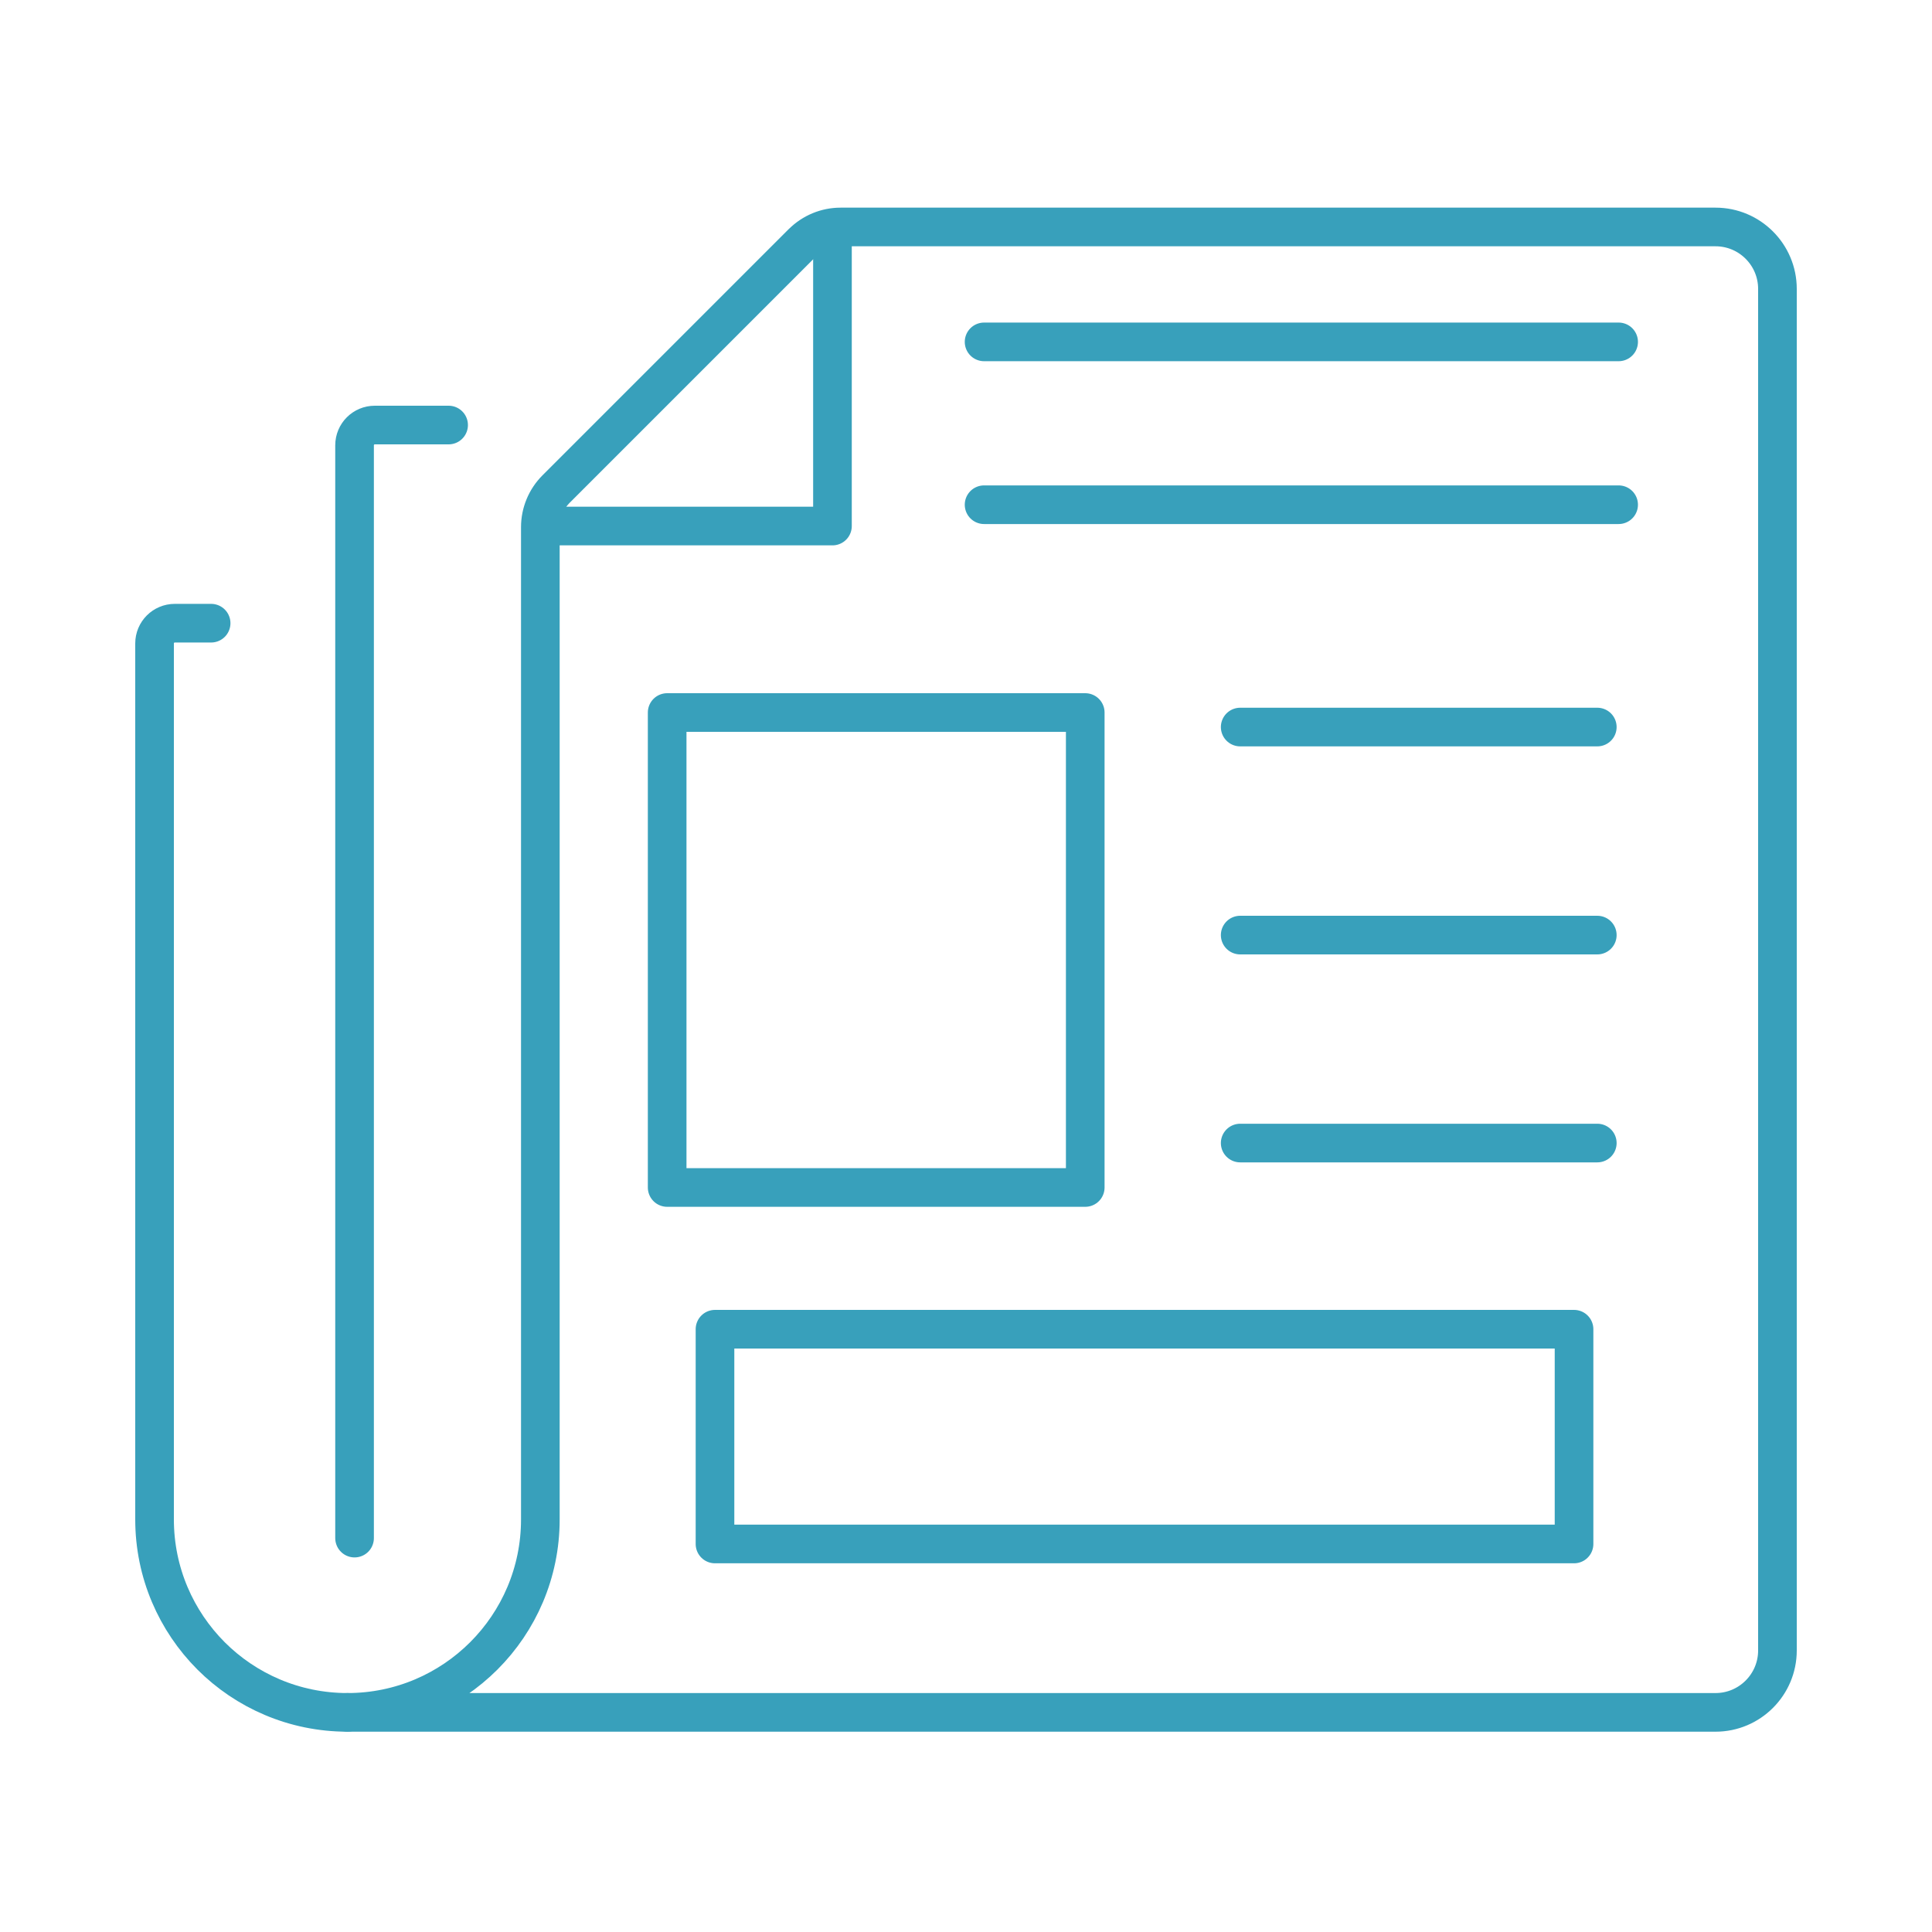 <?xml version="1.0" encoding="UTF-8"?>
<svg xmlns="http://www.w3.org/2000/svg" id="Layer_1" data-name="Layer 1" viewBox="0 0 250 250" width="720" height="720">
  <defs>
    <style>
      .cls-1 {
        fill: none;
        stroke: #38a0bb;
        stroke-linecap: round;
        stroke-linejoin: round;
        stroke-width: 5px;
      }
    </style>
  </defs>
  <path class="cls-1" d="m44.96,221.58c-6.89,0-13.14-2.8-17.65-7.31-4.51-4.52-7.31-10.76-7.31-17.65v-113.36c0-1.45,1.17-2.62,2.62-2.62h4.7"/>
  <path class="cls-1" d="m58.05,55h-9.55c-1.45,0-2.62,1.17-2.62,2.62v141.41"/>
  <path class="cls-1" d="m103.82,31.42l-31.85,31.85c-1.31,1.31-2.05,3.09-2.05,4.94v128.41c0,13.78-11.18,24.96-24.96,24.96h177.03c4.42,0,8.01-3.59,8.01-8.01V37.38c0-4.42-3.59-8.01-8.01-8.01h-113.22c-1.85,0-3.63.74-4.94,2.05Z"/>
  <polyline class="cls-1" points="107.72 30.9 107.72 68.07 70.54 68.07"/>
  <rect class="cls-1" x="86.33" y="92.2" width="54.1" height="61.46"/>
  <line class="cls-1" x1="160.48" y1="94.08" x2="206.69" y2="94.08"/>
  <line class="cls-1" x1="160.48" y1="121" x2="206.69" y2="121"/>
  <line class="cls-1" x1="160.48" y1="147.91" x2="206.69" y2="147.91"/>
  <line class="cls-1" x1="127.34" y1="44.24" x2="209.45" y2="44.24"/>
  <line class="cls-1" x1="127.34" y1="65.31" x2="209.45" y2="65.31"/>
  <rect class="cls-1" x="92.52" y="172" width="111.16" height="27.79"/>
</svg>
